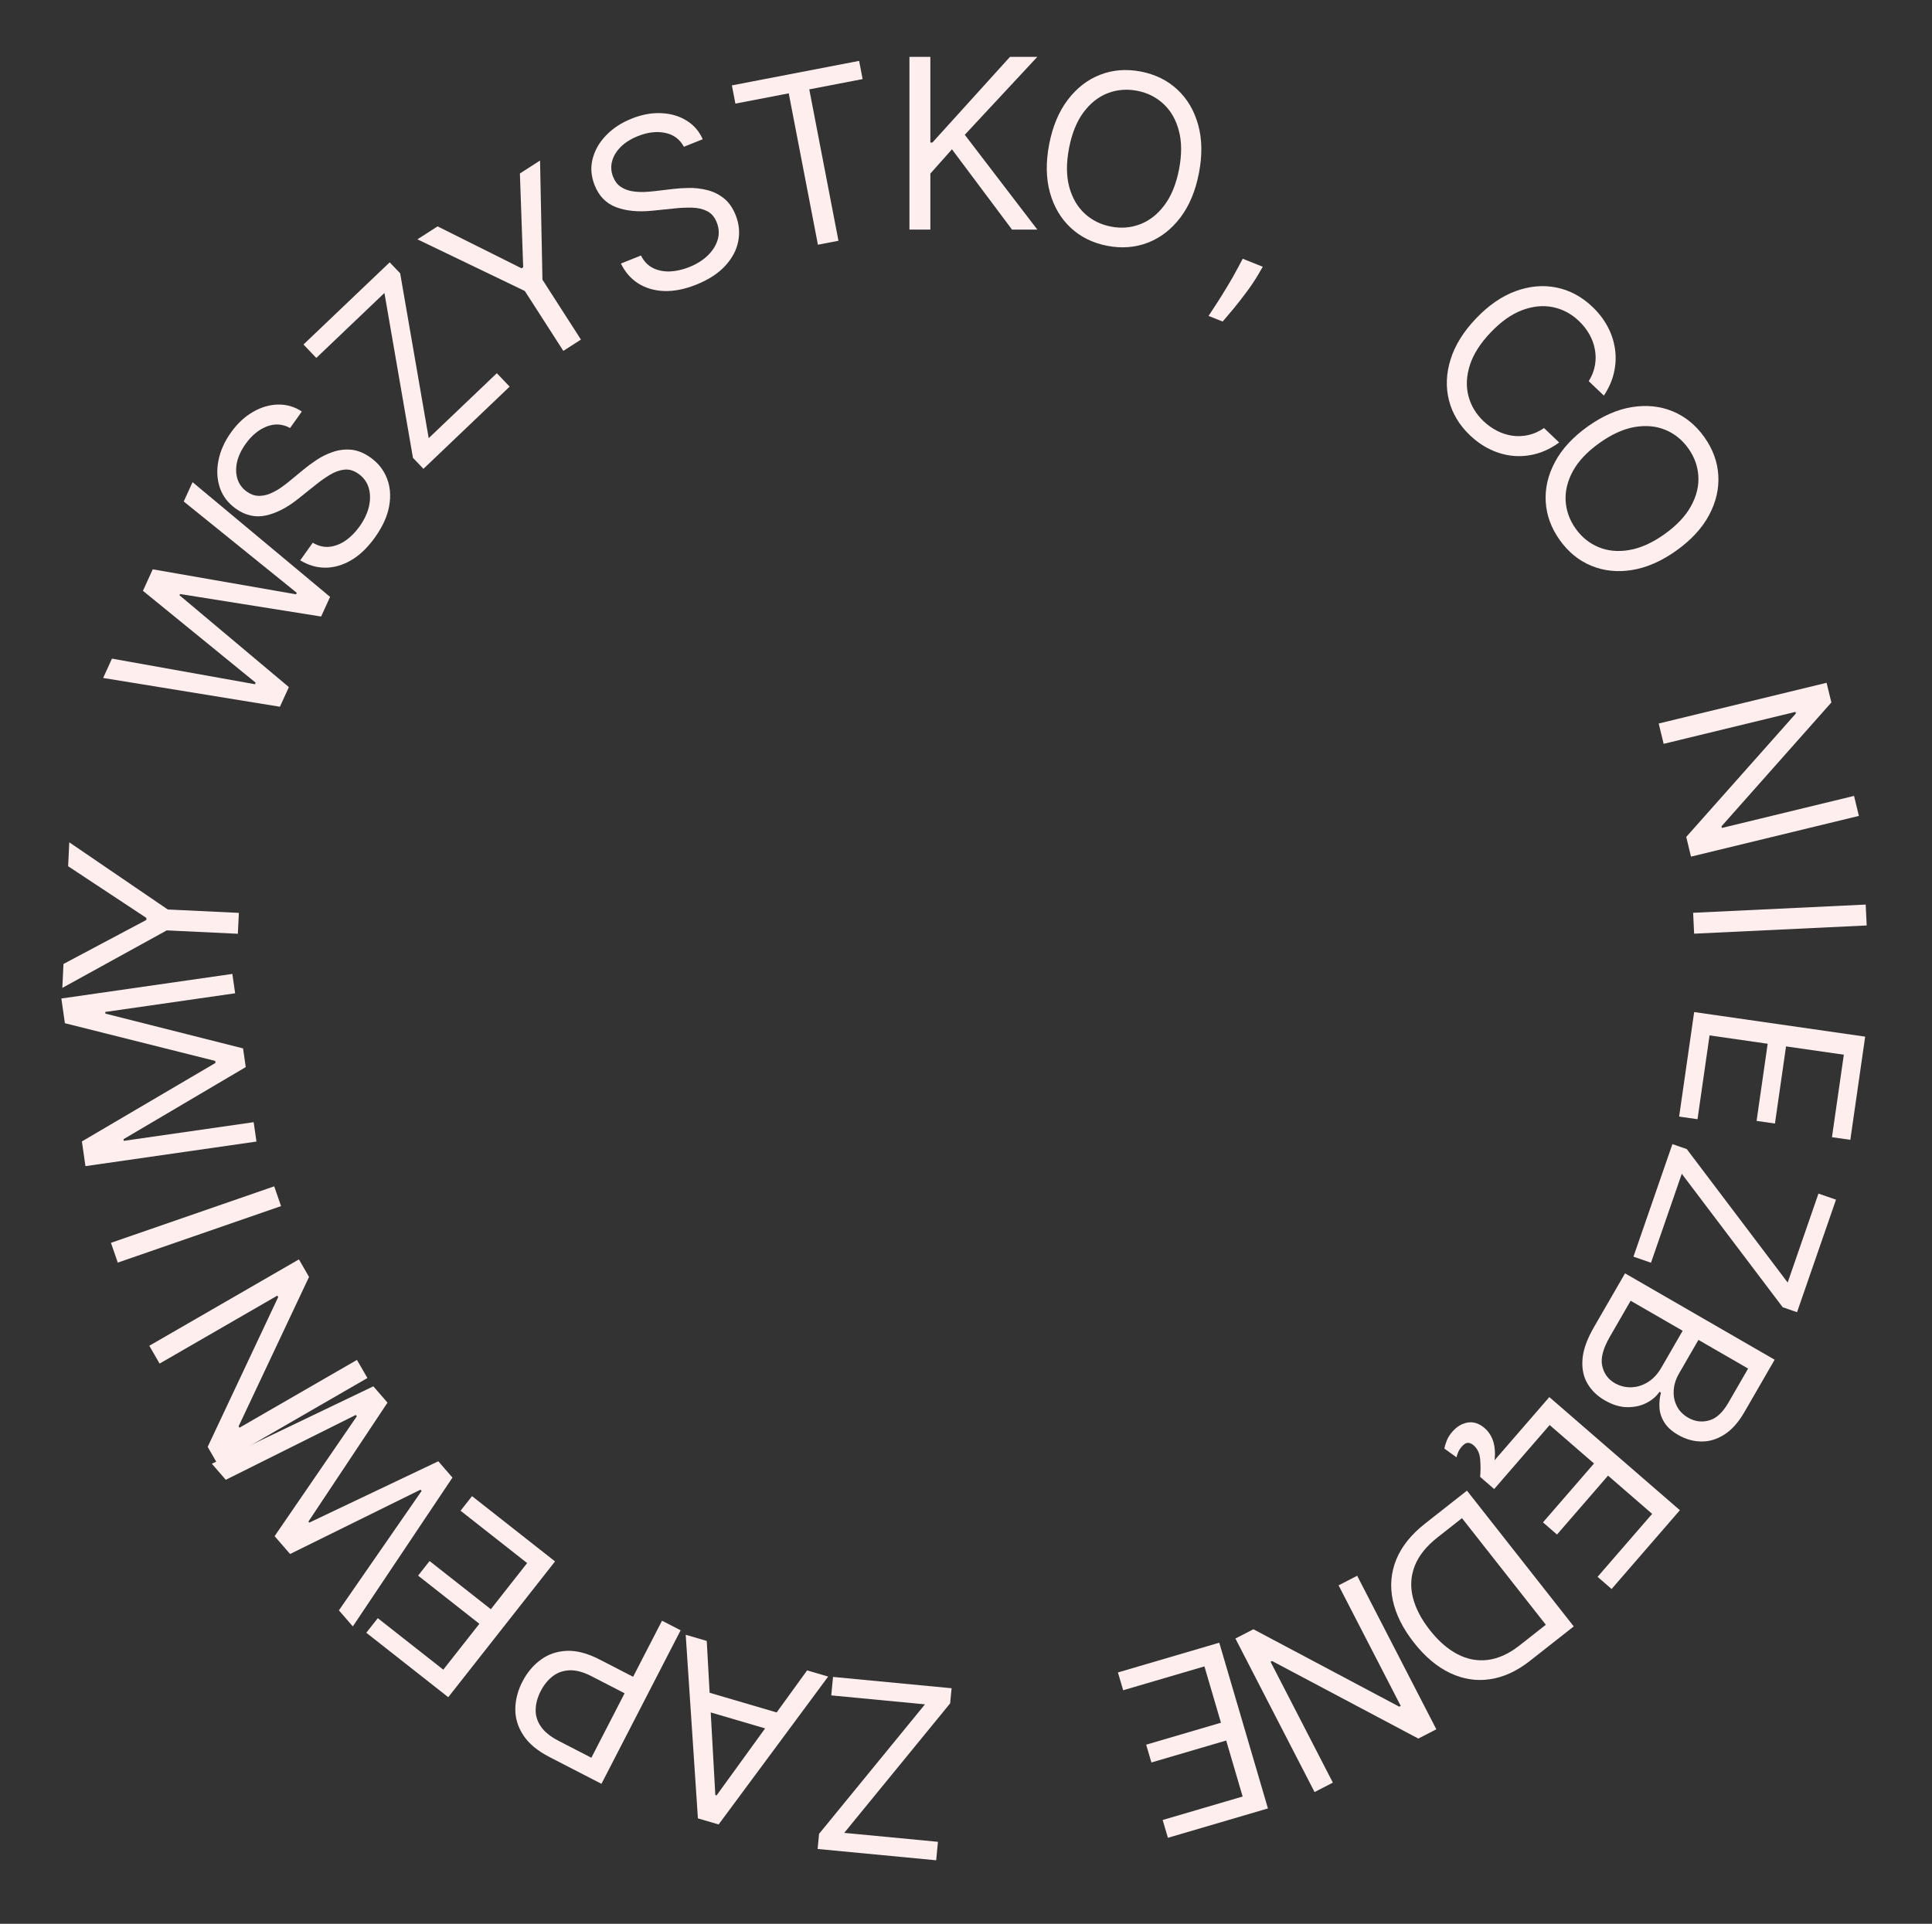 <?xml version="1.0" encoding="UTF-8"?> <svg xmlns="http://www.w3.org/2000/svg" width="244" height="243" viewBox="0 0 244 243" fill="none"><rect x="0" y="0" width="244" height="243" fill="#333333" stroke="none"/><path d="M120.181 213.245L119.998 215.154L106.621 231.513L118.457 232.643L118.234 234.976L103.26 233.546L103.442 231.637L116.819 215.278L104.983 214.148L105.206 211.815L120.181 213.245Z" fill="#FFEEEE"></path><path d="M101.933 210.992L104.591 211.772L90.757 230.45L88.141 229.681L86.6 206.49L89.258 207.27L90.34 226.729L90.503 226.777L101.933 210.992ZM98.551 218.881L87.838 215.736L88.499 213.487L99.211 216.632L98.551 218.881Z" fill="#FFEEEE"></path><path d="M85.958 205.925L75.96 225.318L69.407 221.94C67.886 221.156 66.784 220.24 66.101 219.193C65.409 218.149 65.069 217.042 65.08 215.873C65.091 214.705 65.391 213.549 65.98 212.406C66.569 211.264 67.338 210.346 68.287 209.652C69.23 208.955 70.327 208.578 71.579 208.521C72.828 208.469 74.207 208.833 75.716 209.61L80.412 212.032L79.339 214.115L74.718 211.733C73.676 211.196 72.747 210.944 71.93 210.979C71.113 211.013 70.405 211.263 69.805 211.729C69.196 212.198 68.691 212.821 68.291 213.597C67.891 214.374 67.678 215.143 67.652 215.905C67.621 216.664 67.834 217.381 68.293 218.057C68.748 218.739 69.503 219.352 70.557 219.896L74.686 222.024L83.609 204.715L85.958 205.925Z" fill="#FFEEEE"></path><path d="M70.099 197.225L56.612 214.376L46.262 206.236L47.711 204.394L55.984 210.9L60.541 205.105L52.804 199.02L54.253 197.178L61.99 203.263L66.574 197.434L58.166 190.823L59.615 188.98L70.099 197.225Z" fill="#FFEEEE"></path><path d="M57.142 186.638L44.56 205.435L42.802 203.406L53.246 188.323L53.106 188.162L36.635 196.288L34.681 194.034L45.069 178.887L44.93 178.726L28.514 186.917L26.756 184.888L47.152 175.109L48.938 177.17L38.952 192.195L39.063 192.323L55.356 184.577L57.142 186.638Z" fill="#FFEEEE"></path><path d="M18.856 169.986L37.751 159.077L39.029 161.291L30.139 180.152L30.245 180.337L45.081 171.772L46.402 174.06L27.506 184.969L26.228 182.755L35.135 163.835L35.028 163.65L20.156 172.237L18.856 169.986Z" fill="#FFEEEE"></path><path d="M14.012 156.984L34.63 149.848L35.494 152.345L14.876 159.481L14.012 156.984Z" fill="#FFEEEE"></path><path d="M10.792 147.297L10.344 144.176L27.215 134.259L27.178 134.006L8.197 129.244L7.748 126.123L29.344 123.017L29.696 125.464L13.288 127.823L13.318 128.034L30.696 132.424L31.036 134.786L15.598 143.894L15.629 144.104L32.037 141.745L32.388 144.192L10.792 147.297Z" fill="#FFEEEE"></path><path d="M7.873 124.782L8.017 121.76L18.478 116.201L18.49 115.945L8.605 109.416L8.749 106.394L21.186 114.879L30.167 115.307L30.041 117.946L21.06 117.518L7.873 124.782Z" fill="#FFEEEE"></path><path d="M35.351 89.27L13.026 85.634L14.141 83.192L32.199 86.426L32.288 86.232L18.053 74.625L19.292 71.912L37.386 75.068L37.474 74.874L23.205 63.345L24.32 60.903L41.688 75.393L40.555 77.874L22.74 75.032L22.669 75.187L36.484 86.79L35.351 89.27Z" fill="#FFEEEE"></path><path d="M36.635 54.063C35.681 53.541 34.698 53.477 33.684 53.872C32.671 54.266 31.782 55.002 31.015 56.078C30.455 56.864 30.092 57.644 29.926 58.415C29.765 59.181 29.789 59.887 30 60.534C30.215 61.175 30.606 61.697 31.172 62.101C31.647 62.439 32.135 62.617 32.637 62.634C33.138 62.642 33.628 62.546 34.109 62.348C34.584 62.146 35.035 61.9 35.459 61.609C35.878 61.315 36.249 61.034 36.57 60.766L38.342 59.307C38.793 58.93 39.327 58.535 39.945 58.12C40.567 57.7 41.248 57.361 41.989 57.104C42.729 56.837 43.506 56.737 44.322 56.804C45.138 56.87 45.962 57.2 46.795 57.794C47.756 58.477 48.444 59.347 48.861 60.402C49.282 61.452 49.379 62.62 49.152 63.905C48.93 65.186 48.332 66.508 47.36 67.874C46.453 69.146 45.463 70.102 44.389 70.741C43.319 71.374 42.227 71.695 41.114 71.704C40.004 71.708 38.939 71.398 37.917 70.775L39.499 68.554C40.212 68.974 40.928 69.144 41.647 69.063C42.366 68.973 43.048 68.7 43.695 68.245C44.34 67.781 44.913 67.195 45.416 66.489C46.001 65.668 46.393 64.835 46.593 63.992C46.786 63.145 46.779 62.359 46.571 61.635C46.356 60.907 45.925 60.313 45.278 59.852C44.687 59.431 44.09 59.254 43.485 59.32C42.88 59.386 42.27 59.606 41.655 59.979C41.041 60.353 40.424 60.79 39.806 61.291L37.624 63.033C36.236 64.137 34.883 64.831 33.566 65.113C32.249 65.396 30.991 65.111 29.794 64.258C28.799 63.549 28.122 62.662 27.765 61.597C27.406 60.522 27.346 59.381 27.587 58.174C27.825 56.958 28.348 55.783 29.155 54.649C29.971 53.503 30.902 52.631 31.947 52.033C32.986 51.43 34.044 51.12 35.121 51.102C36.202 51.078 37.2 51.371 38.118 51.98L36.635 54.063Z" fill="#FFEEEE"></path><path d="M53.477 59.218L52.154 57.83L48.551 37.007L39.946 45.212L38.329 43.515L49.215 33.135L50.539 34.523L54.142 55.345L62.747 47.141L64.364 48.837L53.477 59.218Z" fill="#FFEEEE"></path><path d="M52.718 30.229L55.264 28.593L65.861 33.889L66.076 33.751L65.66 21.912L68.205 20.276L68.508 35.328L73.369 42.893L71.146 44.321L66.285 36.757L52.718 30.229Z" fill="#FFEEEE"></path><path d="M86.375 18.537C85.855 17.582 85.062 16.997 83.997 16.781C82.931 16.565 81.785 16.703 80.558 17.194C79.662 17.553 78.935 18.012 78.379 18.571C77.829 19.128 77.468 19.735 77.295 20.393C77.129 21.049 77.176 21.7 77.434 22.346C77.651 22.887 77.965 23.3 78.378 23.586C78.795 23.863 79.259 24.048 79.771 24.142C80.28 24.229 80.792 24.265 81.306 24.25C81.818 24.229 82.282 24.192 82.697 24.141L84.976 23.871C85.559 23.798 86.222 23.755 86.966 23.74C87.716 23.723 88.473 23.806 89.235 23.991C90.001 24.166 90.71 24.502 91.36 24.999C92.01 25.496 92.526 26.219 92.906 27.169C93.344 28.263 93.453 29.367 93.233 30.48C93.02 31.591 92.47 32.626 91.584 33.584C90.705 34.541 89.487 35.331 87.931 35.954C86.481 36.534 85.131 36.803 83.882 36.76C82.639 36.714 81.547 36.394 80.605 35.8C79.67 35.202 78.941 34.366 78.419 33.29L80.951 32.276C81.323 33.014 81.833 33.544 82.482 33.866C83.135 34.178 83.857 34.318 84.647 34.285C85.441 34.242 86.24 34.06 87.044 33.738C87.98 33.363 88.76 32.875 89.384 32.274C90.005 31.665 90.424 31.001 90.64 30.279C90.853 29.551 90.812 28.818 90.516 28.079C90.247 27.407 89.84 26.935 89.295 26.663C88.751 26.392 88.119 26.247 87.4 26.229C86.681 26.21 85.926 26.245 85.135 26.332L82.358 26.618C80.593 26.796 79.08 26.648 77.819 26.174C76.558 25.7 75.654 24.78 75.108 23.415C74.654 22.281 74.565 21.169 74.84 20.08C75.119 18.981 75.686 17.989 76.54 17.104C77.399 16.209 78.474 15.504 79.766 14.986C81.072 14.463 82.326 14.233 83.529 14.295C84.729 14.35 85.787 14.661 86.702 15.227C87.624 15.792 88.306 16.578 88.749 17.587L86.375 18.537Z" fill="#FFEEEE"></path><path d="M92.876 13.087L92.432 10.786L108.5 7.689L108.944 9.99L102.207 11.289L105.893 30.411L103.298 30.911L99.613 11.789L92.876 13.087Z" fill="#FFEEEE"></path><path d="M114.857 29V7.182L117.499 7.182V18.006H117.755L127.556 7.182L131.007 7.182L121.846 17.026L131.007 29H127.811L120.226 18.858L117.499 21.926V29H114.857Z" fill="#FFEEEE"></path><path d="M151.418 21.867C150.983 24.126 150.198 26 149.065 27.489C147.932 28.978 146.568 30.031 144.973 30.65C143.379 31.268 141.668 31.401 139.84 31.049C138.013 30.697 136.474 29.937 135.224 28.77C133.973 27.604 133.098 26.119 132.6 24.316C132.101 22.512 132.069 20.481 132.505 18.222C132.94 15.962 133.725 14.088 134.858 12.599C135.991 11.111 137.355 10.057 138.95 9.439C140.544 8.82 142.255 8.687 144.082 9.039C145.91 9.392 147.449 10.151 148.699 11.318C149.95 12.485 150.824 13.97 151.323 15.773C151.822 17.576 151.854 19.607 151.418 21.867ZM148.907 21.383C149.265 19.528 149.256 17.902 148.882 16.507C148.514 15.112 147.867 13.986 146.94 13.127C146.02 12.27 144.912 11.716 143.615 11.466C142.318 11.216 141.079 11.318 139.9 11.77C138.727 12.224 137.708 13.029 136.841 14.186C135.982 15.344 135.373 16.85 135.015 18.706C134.658 20.561 134.663 22.185 135.031 23.58C135.405 24.976 136.053 26.102 136.972 26.959C137.899 27.818 139.011 28.372 140.308 28.622C141.605 28.872 142.84 28.77 144.013 28.316C145.192 27.864 146.212 27.058 147.071 25.901C147.938 24.744 148.55 23.238 148.907 21.383Z" fill="#FFEEEE"></path><path d="M159.481 33.693L158.895 34.698C158.482 35.405 157.988 36.141 157.414 36.905C156.847 37.673 156.289 38.387 155.742 39.047C155.194 39.708 154.752 40.231 154.414 40.616L152.634 39.903C152.888 39.515 153.224 39.003 153.639 38.366C154.055 37.729 154.503 37.01 154.985 36.208C155.471 35.416 155.938 34.593 156.386 33.74L156.949 32.68L159.481 33.693Z" fill="#FFEEEE"></path><path d="M202.559 49.968L200.647 48.145C201.058 47.487 201.321 46.816 201.435 46.13C201.555 45.449 201.549 44.776 201.417 44.111C201.296 43.445 201.062 42.81 200.716 42.206C200.37 41.601 199.935 41.049 199.411 40.549C198.455 39.637 197.358 39.053 196.122 38.796C194.89 38.544 193.597 38.67 192.242 39.175C190.893 39.684 189.567 40.623 188.263 41.99C186.959 43.357 186.085 44.727 185.641 46.099C185.201 47.475 185.137 48.773 185.447 49.991C185.762 51.215 186.398 52.282 187.354 53.194C187.879 53.694 188.451 54.102 189.071 54.419C189.692 54.736 190.335 54.941 191 55.036C191.675 55.13 192.35 55.102 193.025 54.95C193.709 54.798 194.368 54.504 195.001 54.067L196.913 55.89C195.999 56.56 195.049 57.032 194.061 57.306C193.072 57.581 192.082 57.673 191.091 57.581C190.104 57.484 189.148 57.215 188.223 56.775C187.304 56.34 186.445 55.742 185.649 54.983C184.302 53.698 183.418 52.227 182.997 50.57C182.575 48.912 182.642 47.19 183.198 45.403C183.753 43.617 184.825 41.891 186.413 40.225C188.001 38.56 189.674 37.407 191.432 36.768C193.19 36.128 194.907 35.979 196.583 36.321C198.259 36.663 199.77 37.476 201.117 38.76C201.913 39.52 202.551 40.349 203.029 41.246C203.513 42.149 203.824 43.094 203.963 44.08C204.107 45.061 204.066 46.052 203.838 47.052C203.616 48.047 203.189 49.019 202.559 49.968Z" fill="#FFEEEE"></path><path d="M211.701 69.555C209.826 70.889 207.965 71.705 206.118 72C204.271 72.295 202.556 72.117 200.975 71.464C199.394 70.811 198.064 69.727 196.985 68.211C195.906 66.695 195.316 65.083 195.216 63.376C195.116 61.668 195.508 59.99 196.391 58.341C197.275 56.692 198.653 55.2 200.528 53.865C202.402 52.53 204.263 51.715 206.111 51.42C207.958 51.124 209.672 51.303 211.253 51.956C212.834 52.609 214.164 53.693 215.243 55.209C216.323 56.725 216.912 58.336 217.012 60.044C217.112 61.751 216.721 63.43 215.837 65.079C214.954 66.728 213.575 68.22 211.701 69.555ZM210.217 67.472C211.756 66.376 212.872 65.194 213.564 63.925C214.26 62.662 214.569 61.4 214.491 60.139C214.417 58.884 213.996 57.719 213.23 56.643C212.464 55.566 211.498 54.785 210.332 54.299C209.17 53.818 207.877 53.698 206.451 53.937C205.03 54.181 203.55 54.852 202.011 55.948C200.472 57.044 199.355 58.223 198.658 59.486C197.966 60.755 197.657 62.017 197.731 63.272C197.81 64.533 198.232 65.701 198.998 66.777C199.765 67.853 200.729 68.632 201.89 69.112C203.056 69.598 204.35 69.719 205.771 69.474C207.196 69.235 208.679 68.568 210.217 67.472Z" fill="#FFEEEE"></path><path d="M234.767 103.058L213.564 108.202L212.961 105.717L226.806 90.124L226.755 89.917L210.108 93.956L209.485 91.388L230.688 86.244L231.291 88.729L217.415 104.373L217.465 104.58L234.154 100.532L234.767 103.058Z" fill="#FFEEEE"></path><path d="M235.752 116.897L213.958 117.935L213.833 115.296L235.626 114.258L235.752 116.897Z" fill="#FFEEEE"></path><path d="M213.963 127.835L235.56 130.94L233.686 143.973L231.366 143.64L232.864 133.221L225.566 132.172L224.166 141.916L221.846 141.582L223.247 131.838L215.907 130.783L214.385 141.37L212.065 141.037L213.963 127.835Z" fill="#FFEEEE"></path><path d="M211.216 144.516L213.028 145.143L225.772 161.999L229.661 150.764L231.876 151.531L226.956 165.746L225.144 165.119L212.399 148.262L208.511 159.497L206.296 158.731L211.216 144.516Z" fill="#FFEEEE"></path><path d="M205.231 160.839L224.126 171.748L220.312 178.354C219.552 179.671 218.698 180.625 217.749 181.217C216.807 181.813 215.833 182.099 214.829 182.077C213.831 182.059 212.871 181.783 211.948 181.251C211.136 180.782 210.549 180.25 210.187 179.656C209.822 179.067 209.62 178.451 209.582 177.806C209.541 177.167 209.603 176.534 209.768 175.908L209.583 175.801C209.213 176.358 208.674 176.822 207.968 177.193C207.261 177.565 206.45 177.748 205.534 177.744C204.618 177.74 203.661 177.45 202.665 176.875C201.718 176.328 200.99 175.621 200.482 174.754C199.974 173.886 199.767 172.86 199.86 171.676C199.954 170.492 200.43 169.155 201.289 167.667L205.231 160.839ZM205.94 164.299L203.319 168.838C202.456 170.333 202.133 171.561 202.349 172.522C202.567 173.493 203.092 174.218 203.922 174.698C204.562 175.067 205.246 175.245 205.976 175.231C206.711 175.221 207.416 175.009 208.09 174.595C208.77 174.184 209.348 173.566 209.824 172.742L212.509 168.092L205.94 164.299ZM214.502 169.242L212.052 173.486C211.654 174.175 211.43 174.875 211.381 175.584C211.329 176.3 211.455 176.963 211.758 177.574C212.059 178.19 212.541 178.69 213.205 179.073C214.036 179.553 214.907 179.67 215.819 179.426C216.737 179.185 217.558 178.437 218.283 177.182L220.776 172.865L214.502 169.242Z" fill="#FFEEEE"></path><path d="M195.67 176.469L212.159 190.757L203.536 200.708L201.764 199.173L208.657 191.219L203.086 186.391L196.639 193.83L194.868 192.295L201.314 184.856L195.711 180L188.706 188.084L186.935 186.549L195.67 176.469ZM183.416 180.849C183.988 180.189 184.645 179.8 185.386 179.681C186.118 179.564 186.83 179.805 187.523 180.405C187.92 180.749 188.233 181.19 188.463 181.727C188.693 182.264 188.807 182.908 188.805 183.659C188.803 184.409 188.657 185.278 188.365 186.265L186.935 186.549C186.999 185.759 186.998 185.001 186.931 184.276C186.864 183.551 186.589 182.979 186.106 182.56C185.864 182.351 185.625 182.247 185.389 182.249C185.147 182.246 184.886 182.406 184.607 182.728C184.398 182.969 184.244 183.212 184.146 183.456C184.048 183.699 183.982 183.905 183.948 184.074L182.42 182.975C182.461 182.7 182.556 182.374 182.705 181.995C182.844 181.618 183.081 181.236 183.416 180.849Z" fill="#FFEEEE"></path><path d="M179.976 192.448L185.268 188.286L198.756 205.436L193.229 209.782C191.565 211.091 189.871 211.867 188.148 212.111C186.429 212.36 184.751 212.094 183.115 211.312C181.483 210.535 179.969 209.259 178.573 207.484C177.168 205.697 176.277 203.909 175.899 202.119C175.525 200.334 175.675 198.617 176.348 196.968C177.025 195.324 178.234 193.817 179.976 192.448ZM184.64 191.761L181.559 194.185C180.141 195.3 179.181 196.497 178.679 197.778C178.177 199.058 178.094 200.383 178.431 201.754C178.768 203.124 179.485 204.507 180.583 205.903C181.671 207.288 182.835 208.302 184.073 208.945C185.315 209.595 186.597 209.834 187.917 209.663C189.242 209.498 190.574 208.888 191.914 207.835L195.23 205.227L184.64 191.761Z" fill="#FFEEEE"></path><path d="M166.022 226.358L156.025 206.965L158.297 205.794L176.715 215.572L176.904 215.474L169.054 200.248L171.403 199.037L181.4 218.43L179.128 219.602L160.653 209.805L160.464 209.903L168.333 225.167L166.022 226.358Z" fill="#FFEEEE"></path><path d="M153.986 207.492L160.133 228.426L147.499 232.136L146.838 229.887L156.938 226.922L154.861 219.848L145.416 222.622L144.755 220.373L154.2 217.6L152.111 210.485L141.849 213.499L141.188 211.25L153.986 207.492Z" fill="#FFEEEE"></path></svg> 